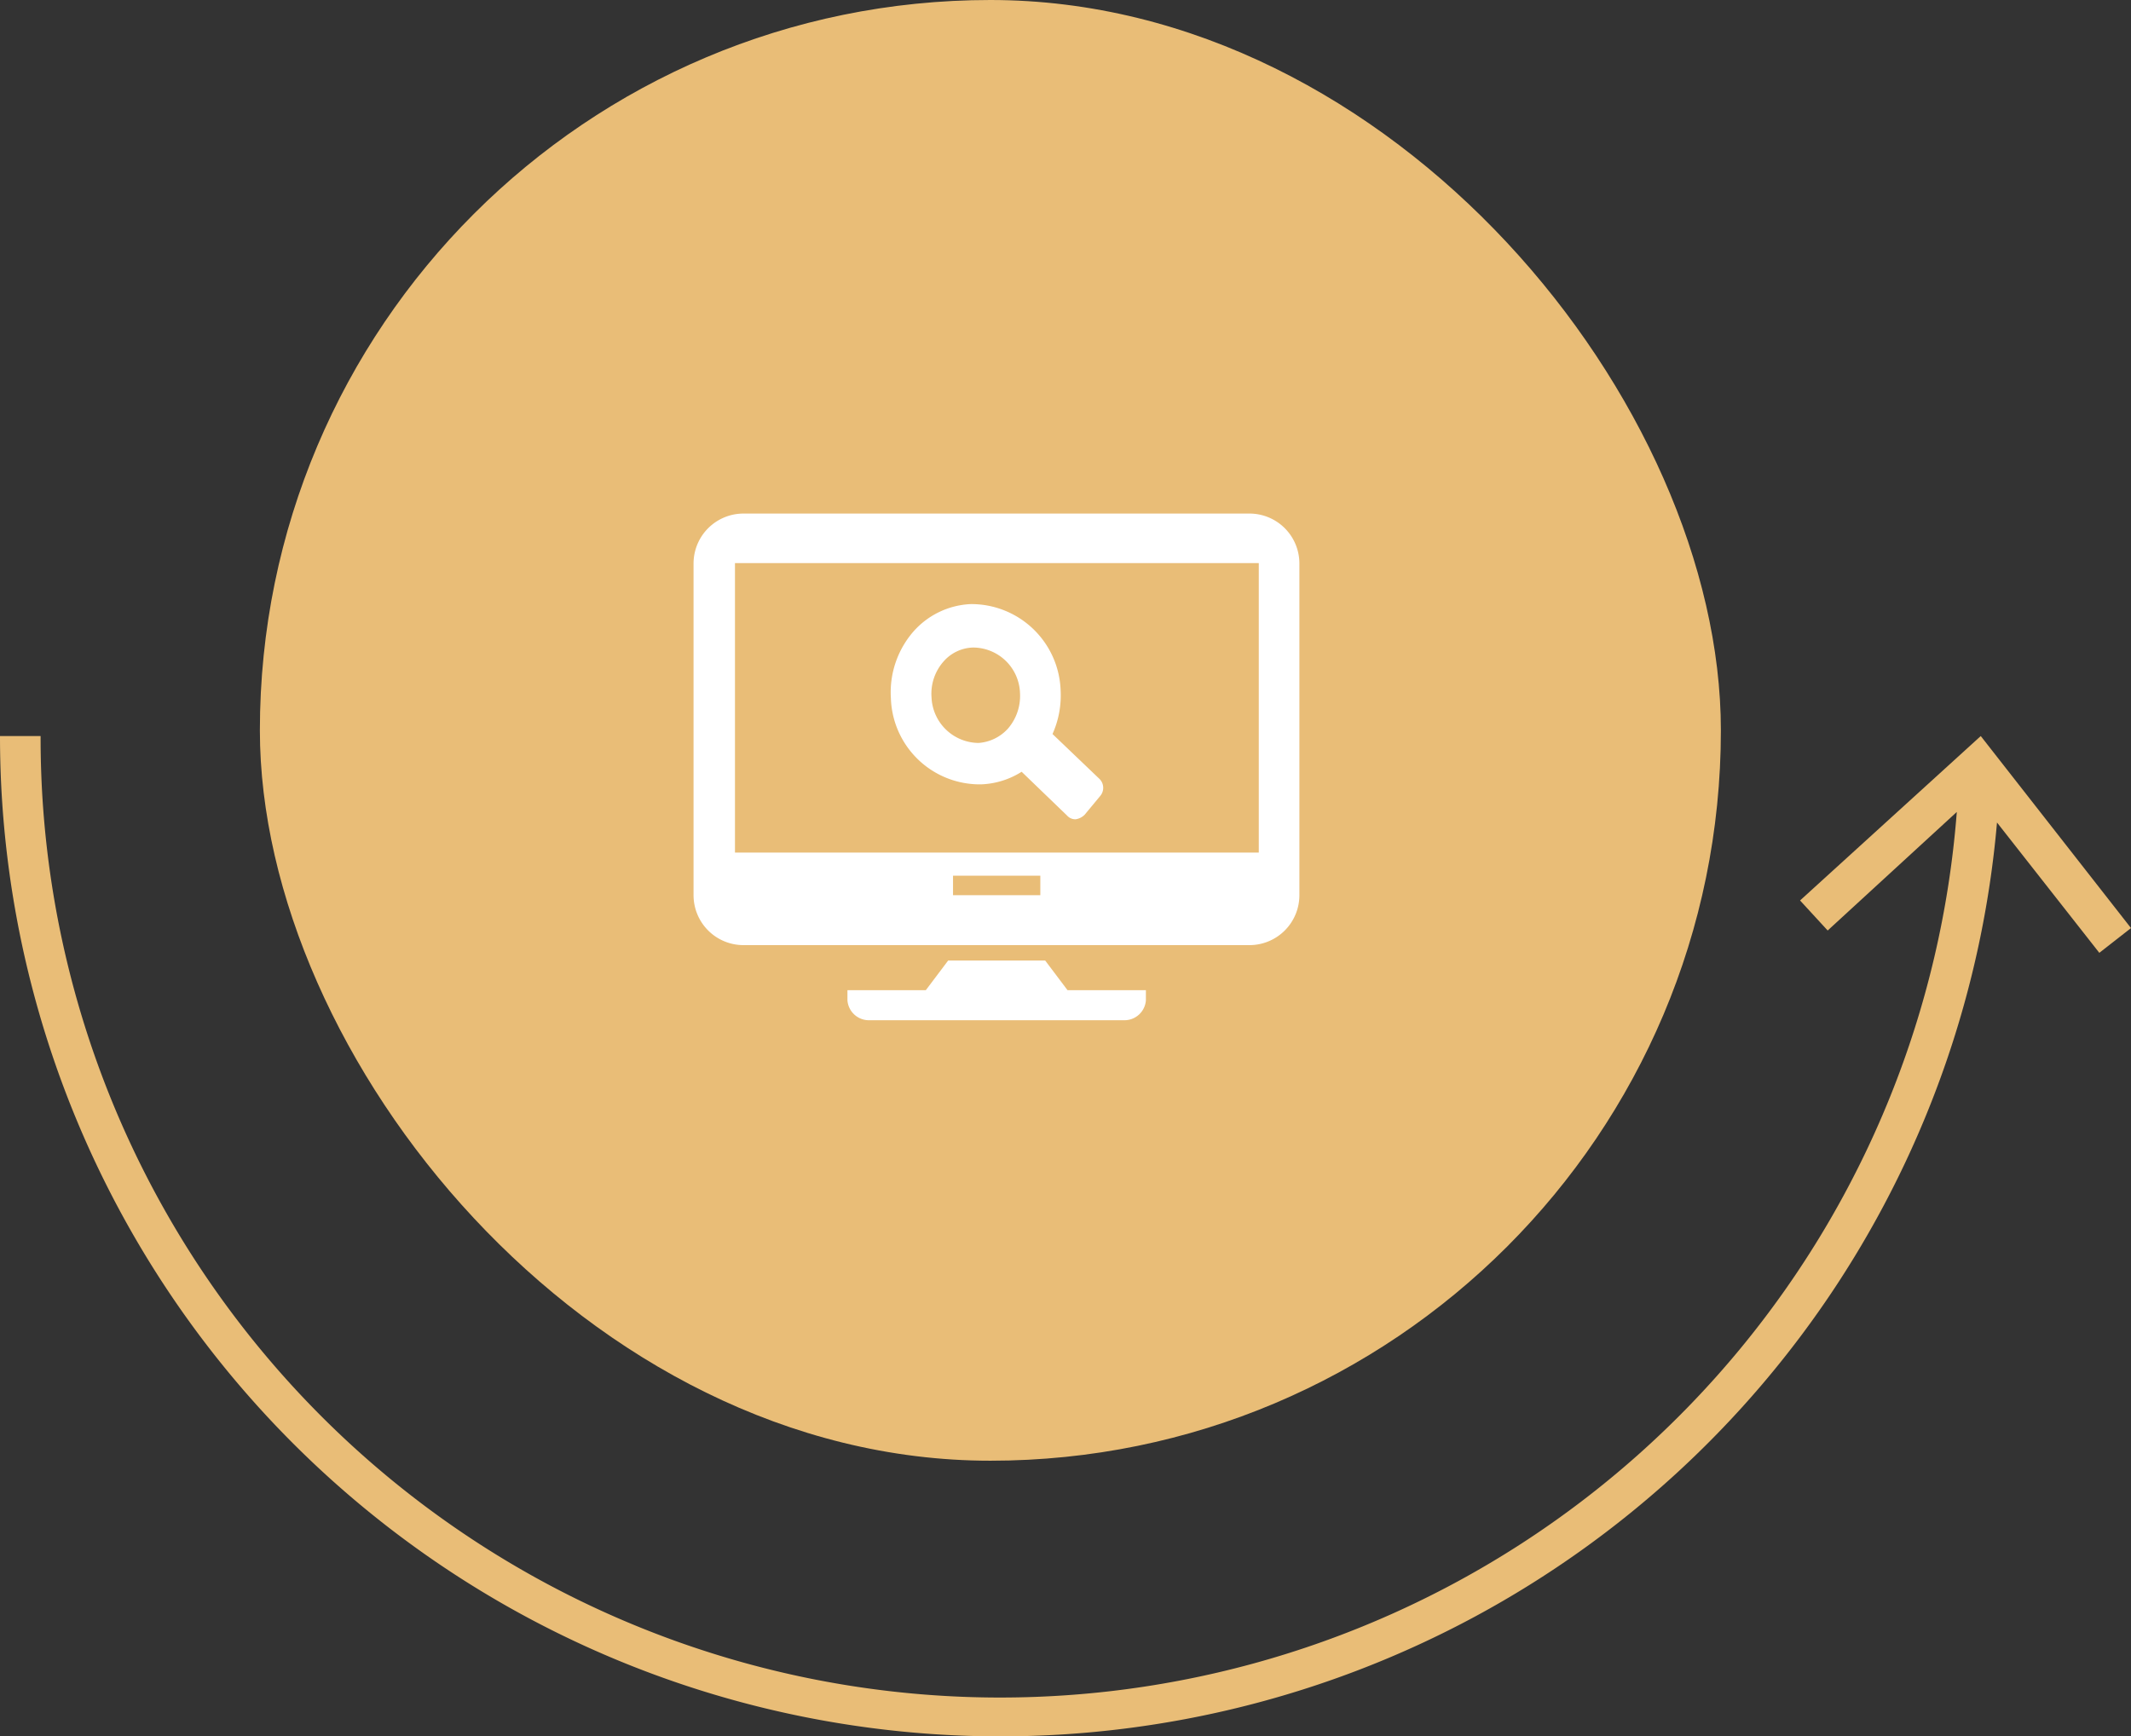 <svg xmlns="http://www.w3.org/2000/svg" viewBox="0 0 52.48 42.77"><rect x="0" y="0" width="52.48" height="42.77" fill="#333333" stroke="none"/><defs><style>.cls-1{fill:#e9bd77;}.cls-2{fill:#fff;}</style></defs><title>Visualisierung</title><g id="Ebene_2" data-name="Ebene 2"><g id="Ebene_1-2" data-name="Ebene 1"><rect class="cls-1" x="6.39" width="35.98" height="35.98" rx="17.99" transform="translate(48.77 35.98) rotate(180)"/><path class="cls-1" d="M24.64,42.77A24.64,24.64,0,0,0,49.18,20.26l2.52,3.21.78-.61-3.7-4.73-4.45,4.05.68.74L48.19,20A23.63,23.63,0,0,1,1,18.13H0A24.64,24.64,0,0,0,24.64,42.77Z"/><path class="cls-2" d="M30.78,12.65H18.31a1.23,1.23,0,0,0-1.23,1.22v8.18a1.23,1.23,0,0,0,1.23,1.23H30.78A1.23,1.23,0,0,0,32,22.05V13.87A1.23,1.23,0,0,0,30.78,12.65Zm-5.16,9.4H23.47v-.48h2.15ZM31,21H18.1V13.87H31Z"/><path class="cls-2" d="M26.29,24.39l-.55-.73H23.35l-.55.73H20.87v.25a.53.53,0,0,0,.55.49h6.25a.53.53,0,0,0,.55-.49v-.25Z"/><path class="cls-2" d="M27.06,19.17l-1.14-1.09a2.32,2.32,0,0,0,.2-1.07,2.2,2.2,0,0,0-2.22-2.13,2,2,0,0,0-1.4.67,2.28,2.28,0,0,0-.56,1.65,2.19,2.19,0,0,0,2.22,2.12,2,2,0,0,0,1-.31l1.12,1.08a.27.27,0,0,0,.21.09h0a.39.39,0,0,0,.22-.11l.39-.47A.31.31,0,0,0,27.06,19.17Zm-4.12-2a1.2,1.2,0,0,1,.3-.88,1,1,0,0,1,.72-.34,1.16,1.16,0,0,1,1.16,1.13,1.23,1.23,0,0,1-.3.87,1.08,1.08,0,0,1-.72.35A1.17,1.17,0,0,1,22.94,17.15Z"/></g></g></svg>